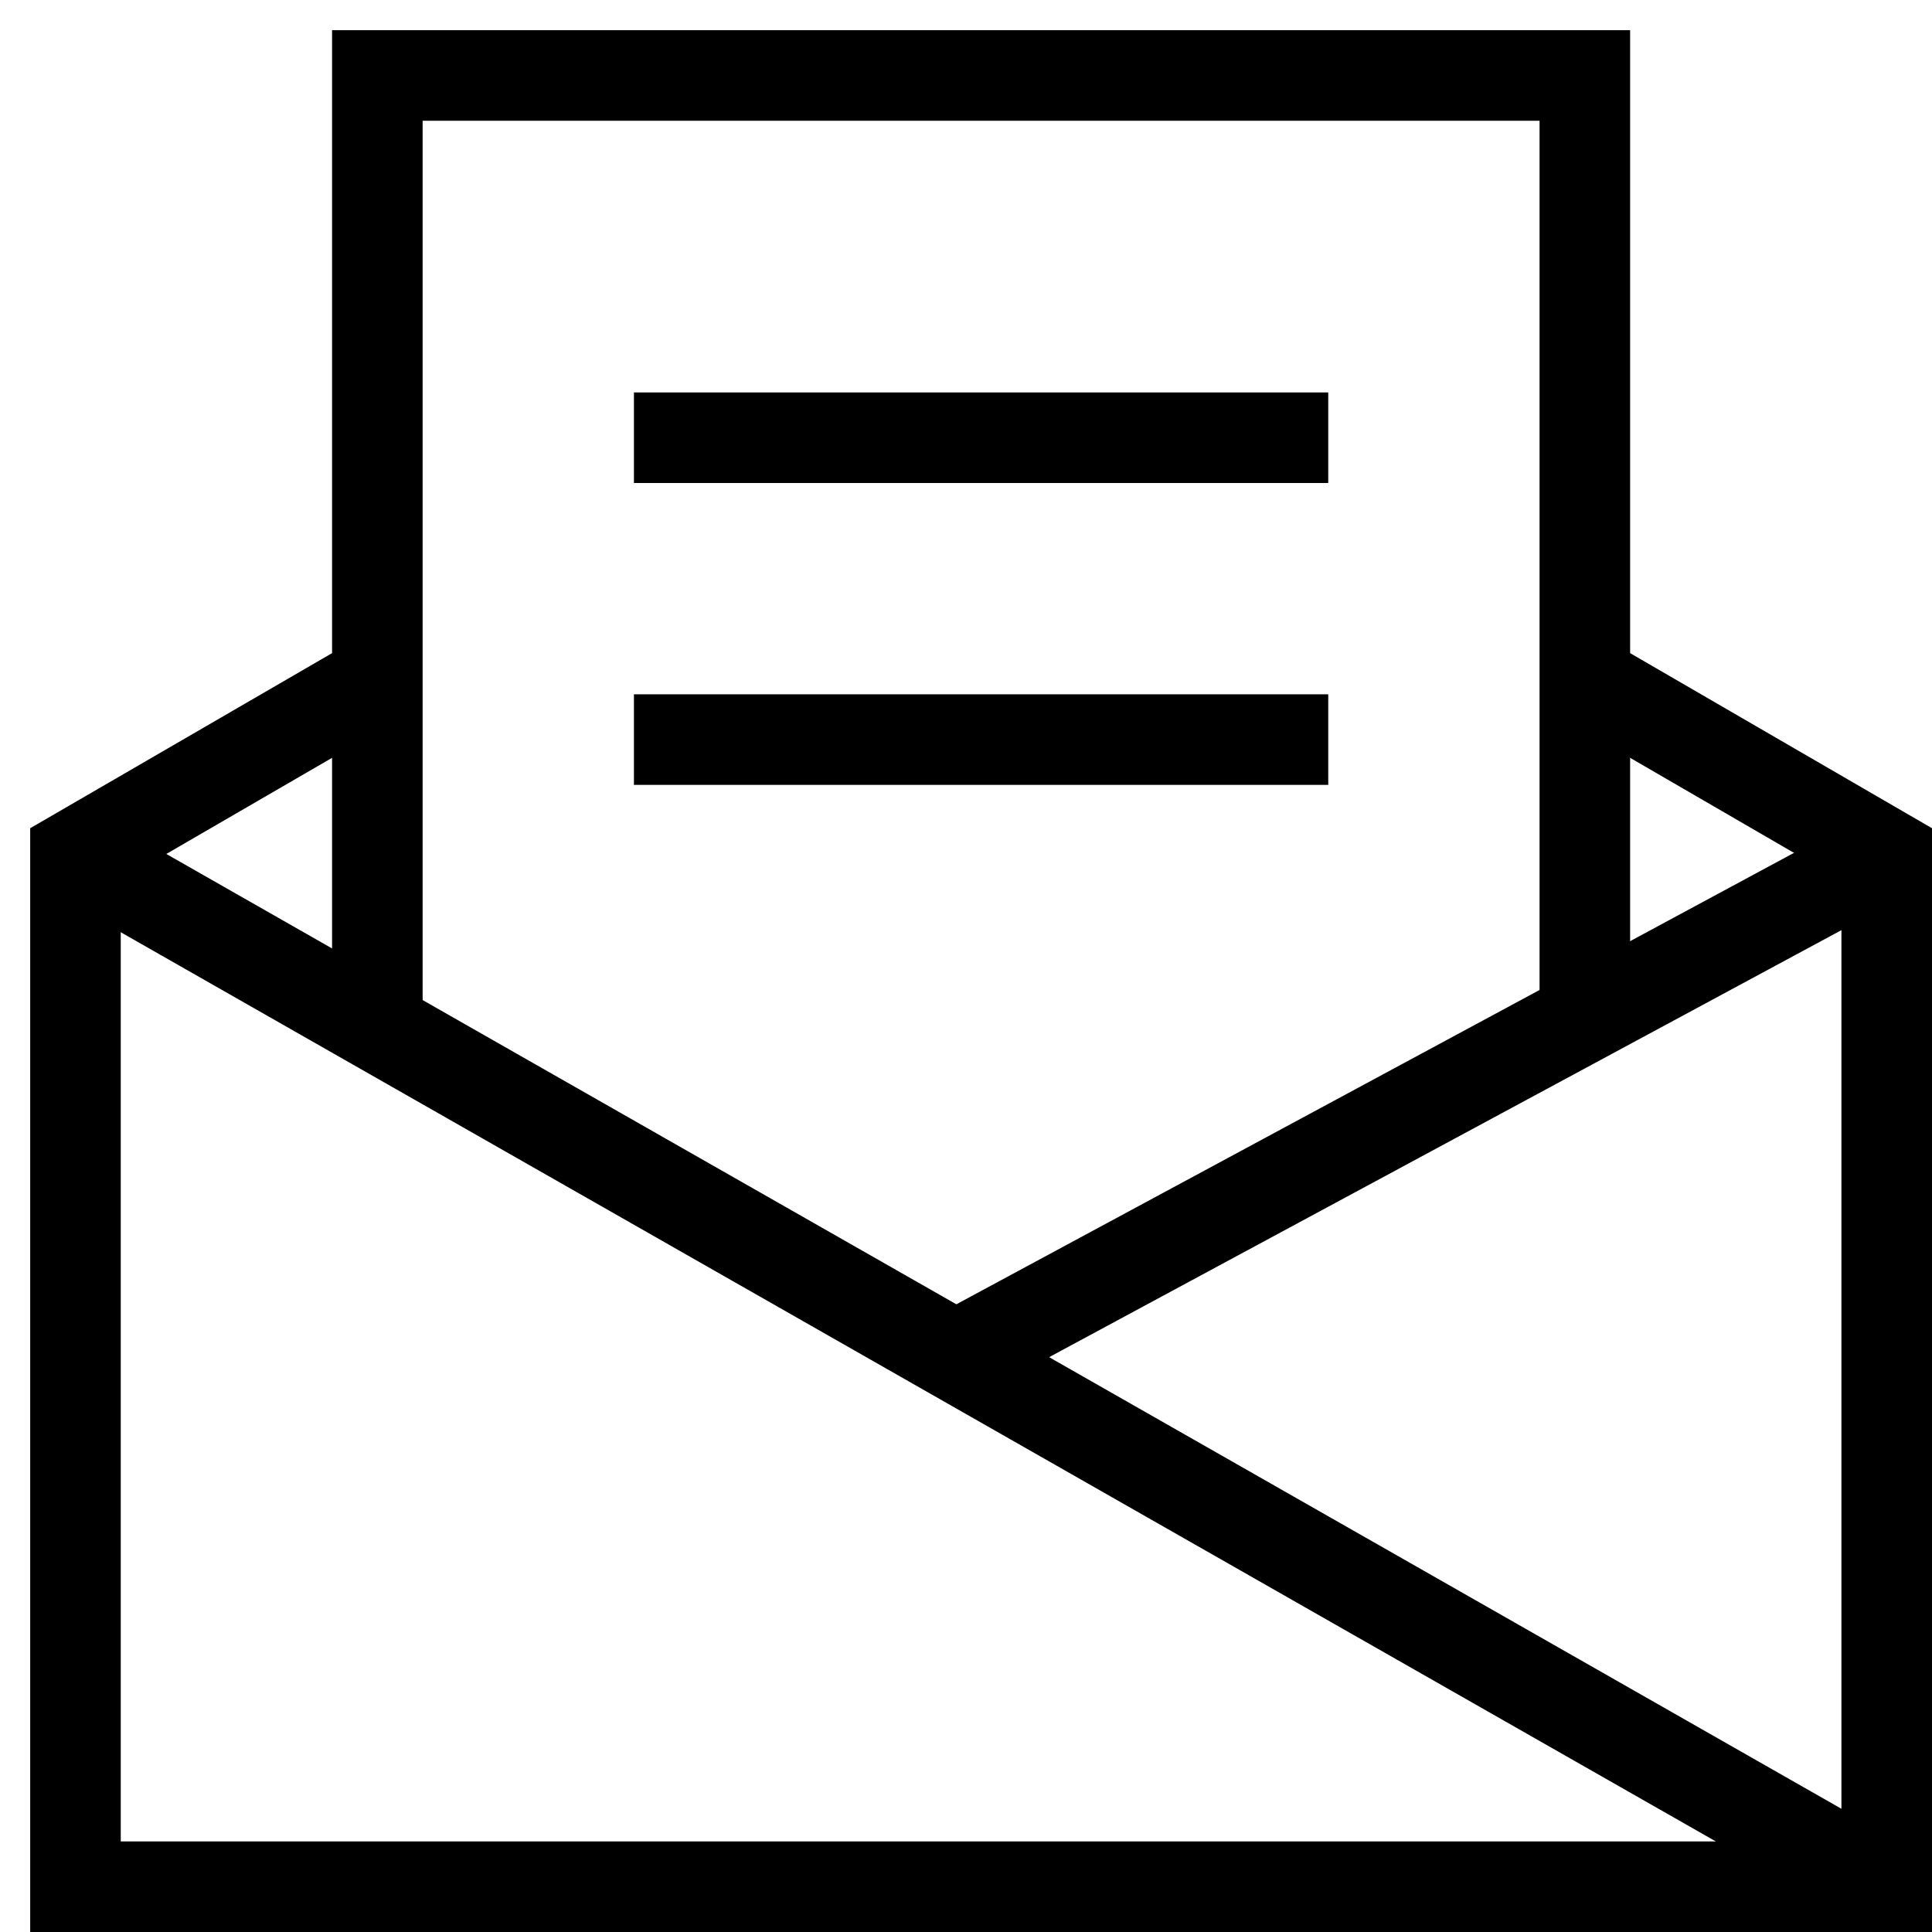 
<svg xmlns="http://www.w3.org/2000/svg" xmlns:xlink="http://www.w3.org/1999/xlink" x="0px" y="0px" width="64px" height="64px" viewBox="0 0 64 64"><g stroke-width="3" transform="translate(0.5, 0.5)"><polyline data-cap="butt" fill="none" stroke="#000000" stroke-width="3" stroke-miterlimit="10" points="12,22 2,27.8 2,62 62,62 
	62,27.8 52,22 " stroke-linejoin="miter" stroke-linecap="butt"></polyline>
<polyline data-cap="butt" fill="none" stroke="#000000" stroke-width="3" stroke-miterlimit="10" points="12,33.4 12,2 52,2 52,33.2 
	" stroke-linejoin="miter" stroke-linecap="butt"></polyline>
<line data-cap="butt" fill="none" stroke="#000000" stroke-width="3" stroke-miterlimit="10" x1="2" y1="27.8" x2="62" y2="62" stroke-linejoin="miter" stroke-linecap="butt"></line>
<line data-cap="butt" fill="none" stroke="#000000" stroke-width="3" stroke-miterlimit="10" x1="62" y1="27.8" x2="31.2" y2="44.4" stroke-linejoin="miter" stroke-linecap="butt"></line>
<line data-color="color-2" fill="none" stroke="#000000" stroke-width="3" stroke-linecap="square" stroke-miterlimit="10" x1="22" y1="14" x2="42" y2="14" stroke-linejoin="miter"></line>
<line data-color="color-2" fill="none" stroke="#000000" stroke-width="3" stroke-linecap="square" stroke-miterlimit="10" x1="22" y1="24" x2="42" y2="24" stroke-linejoin="miter"></line></g></svg>